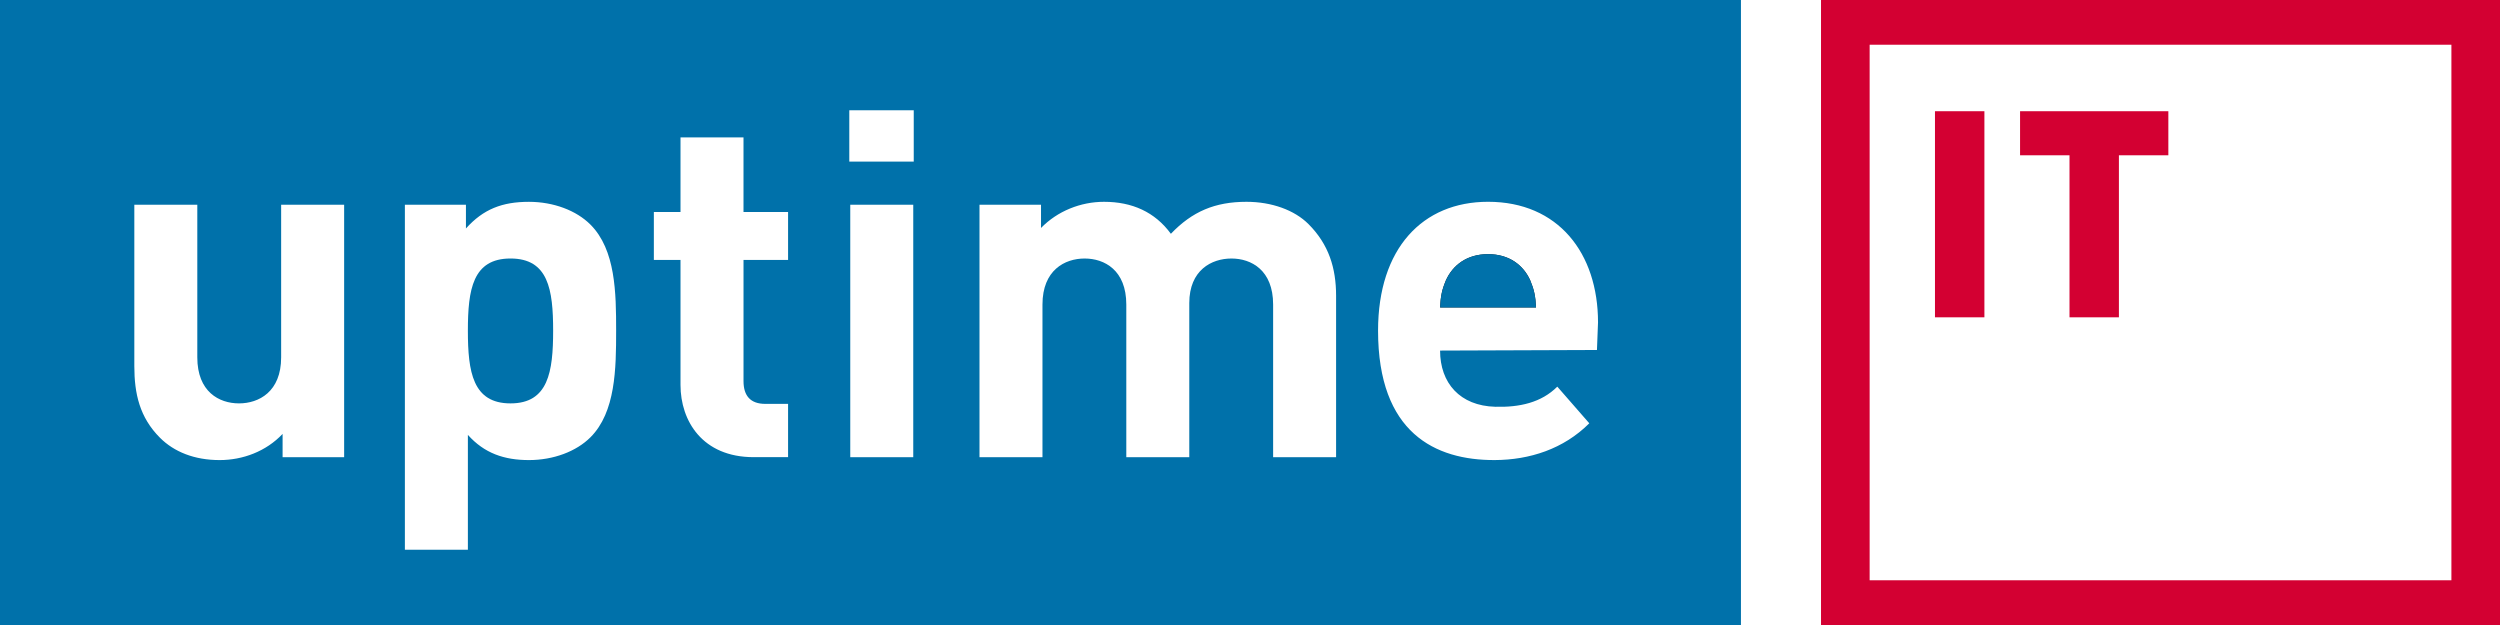 <svg viewBox="0 0 192 48" fill="none" xmlns="http://www.w3.org/2000/svg">
<g clip-path="url(#clip0_518_7659)">
<path d="M139.854 0V48H192V0H139.854ZM188.268 44.565H143.588V3.435H188.268V44.565Z" fill="#D30032"/>
<path d="M114.283 19.519C112.647 19.519 111.567 20.376 111.046 21.53C110.748 22.235 110.637 22.757 110.599 23.613H117.965C117.929 22.757 117.816 22.235 117.52 21.53C116.999 20.376 115.92 19.519 114.282 19.519H114.283Z" fill="#161214"/>
<path d="M39.207 19.853C36.304 19.853 35.933 22.234 35.933 25.397C35.933 28.561 36.305 30.98 39.207 30.98C42.109 30.98 42.481 28.561 42.481 25.397C42.481 22.234 42.109 19.853 39.207 19.853Z" fill="#0071AA"/>
<path d="M0 0V48H133.705V0H0ZM26.43 35.112H21.703V33.325C20.438 34.665 18.651 35.334 16.866 35.334C14.93 35.334 13.367 34.701 12.288 33.621C10.725 32.06 10.316 30.236 10.316 28.115V15.722H15.153V27.446C15.153 30.087 16.828 30.98 18.354 30.98C19.881 30.98 21.592 30.086 21.592 27.446V15.722H26.43V35.11V35.112ZM45.346 33.585C44.267 34.665 42.518 35.334 40.621 35.334C38.725 35.334 37.198 34.812 35.933 33.399V42.218H31.095V15.722H35.784V17.546C37.123 16.057 38.576 15.5 40.621 15.5C42.519 15.5 44.268 16.169 45.346 17.249C47.281 19.183 47.319 22.496 47.319 25.399C47.319 28.302 47.282 31.652 45.346 33.586V33.585ZM60.525 19.964H57.102V29.268C57.102 30.385 57.622 31.018 58.776 31.018H60.524V35.11H57.882C53.939 35.11 52.263 32.318 52.263 29.566V19.964H50.216V16.28H52.263V10.55H57.101V16.28H60.524V19.964H60.525ZM70.138 35.112H65.3V15.722H70.138V35.11V35.112ZM70.175 12.412H65.226V8.468H70.175V12.412ZM102.613 35.112H97.776V23.388C97.776 20.747 96.102 19.854 94.575 19.854C93.048 19.854 91.337 20.747 91.337 23.277V35.112H86.5V23.388C86.5 20.747 84.825 19.854 83.3 19.854C81.775 19.854 80.062 20.747 80.062 23.388V35.112H75.225V15.722H79.95V17.508C81.216 16.206 83.002 15.499 84.789 15.499C86.947 15.499 88.696 16.279 89.924 17.955C91.561 16.242 93.311 15.499 95.729 15.499C97.663 15.499 99.412 16.131 100.492 17.21C102.054 18.773 102.612 20.596 102.612 22.718V35.11L102.613 35.112ZM122.648 26.879L110.598 26.924C110.598 29.417 112.125 31.168 114.839 31.24C116.698 31.29 118.372 30.923 119.601 29.694L122.058 32.509C120.085 34.482 117.481 35.32 114.801 35.333C110.225 35.352 105.835 33.249 105.835 25.396C105.835 19.07 109.258 15.497 114.281 15.497C119.677 15.497 122.728 19.441 122.728 24.763L122.646 26.878L122.648 26.879Z" fill="#0071AA"/>
<path d="M110.599 23.612C110.635 22.756 110.746 22.234 111.046 21.528C111.567 20.374 112.647 19.518 114.283 19.518C115.92 19.518 117.001 20.374 117.521 21.528C117.818 22.234 117.93 22.756 117.967 23.612H110.6H110.599Z" fill="#0071AA"/>
<path d="M148.606 24.37V8.542H152.402V24.37H148.606Z" fill="#D30032"/>
<path d="M162.732 11.926V24.37H158.938V11.926H155.141V8.542H166.529V11.926H162.732Z" fill="#D30032"/>
</g>
<defs>
<clipPath id="clip0_518_7659">
<rect width="192" height="48" fill="white"/>
</clipPath>
</defs>
</svg>
